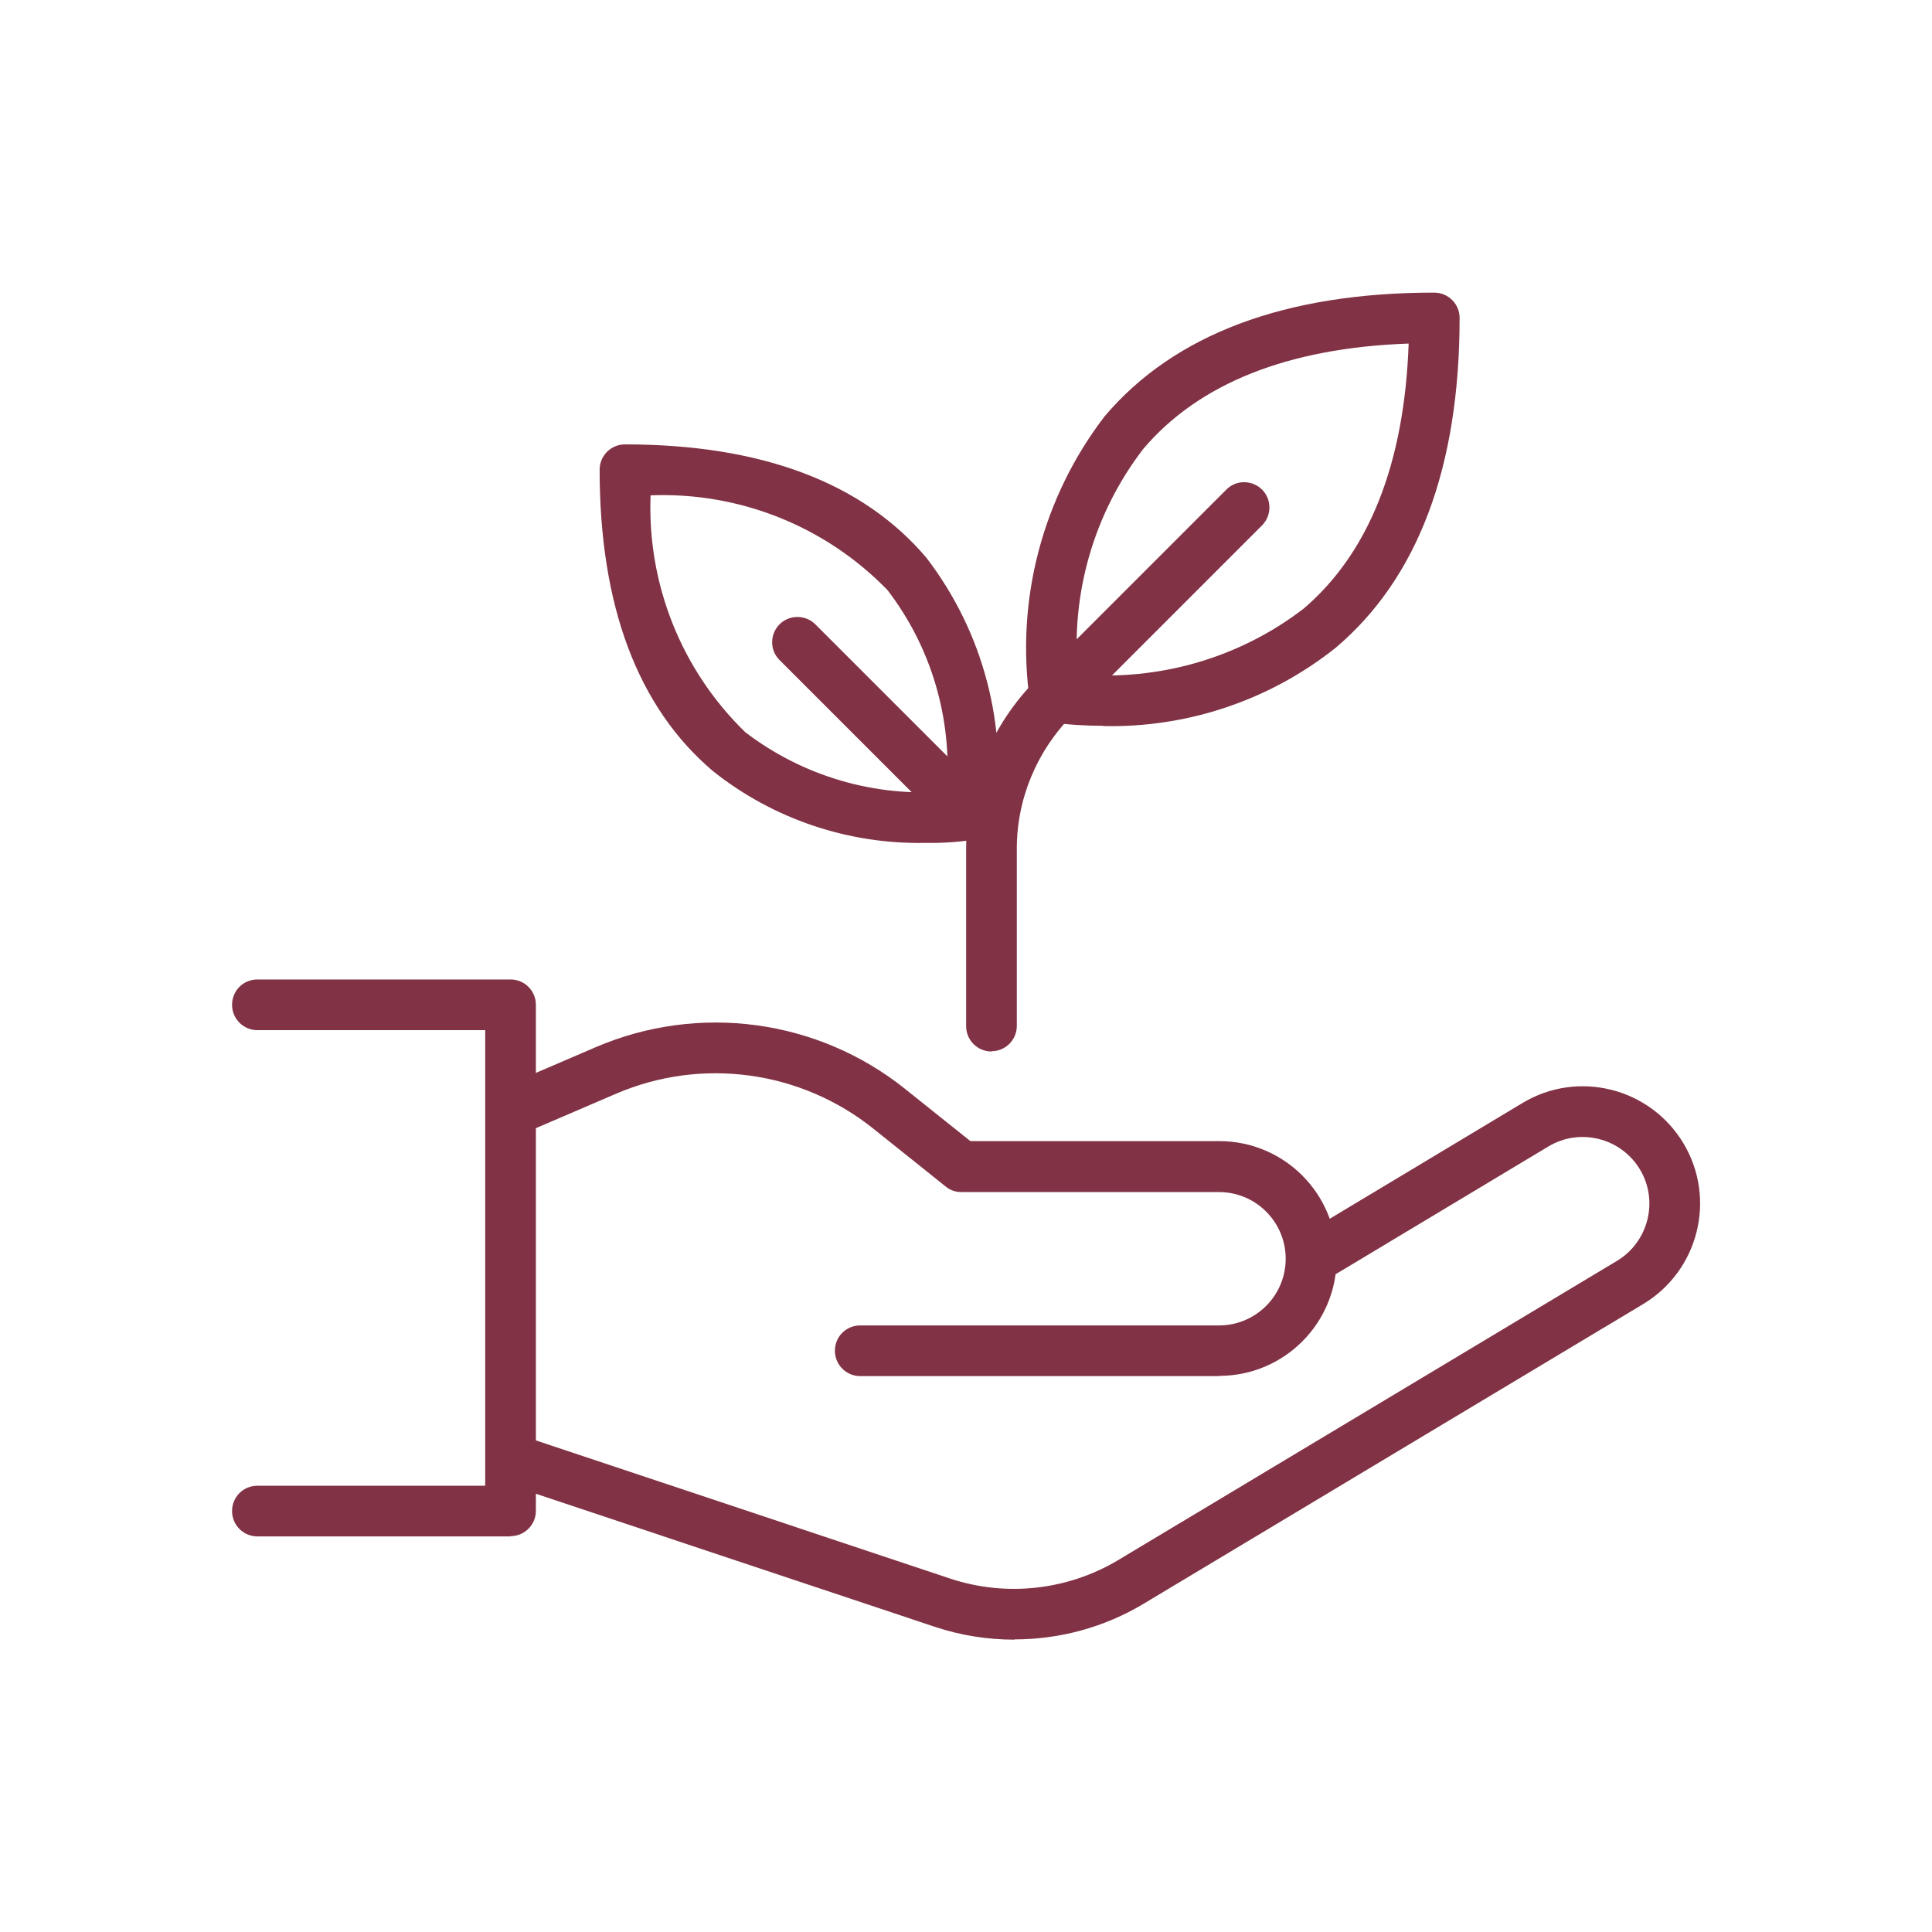 <svg viewBox="0 0 72.43 72.43" xmlns="http://www.w3.org/2000/svg" id="Laag_1"><defs><style>.cls-1{fill:#813244;stroke-width:0px;}</style></defs><path d="m45.7,51.59h-13.45c-.52,0-.95-.42-.95-.95s.42-.95.95-.95h13.45c1.38,0,2.5-1.12,2.5-2.5,0-1.38-1.12-2.5-2.5-2.5h-9.66c-.22,0-.42-.07-.59-.21l-2.7-2.16c-2.73-2.19-6.45-2.7-9.67-1.31l-3.56,1.53c-.48.21-1.04-.02-1.25-.5-.21-.48.02-1.04.5-1.25l3.56-1.53c3.86-1.66,8.33-1.06,11.61,1.57l2.44,1.95h9.33c2.43,0,4.4,1.97,4.4,4.4s-1.97,4.4-4.4,4.4h0Z" class="cls-1"></path><path d="m38.03,61.47c-1.01,0-2.02-.16-2.98-.48l-16.04-5.35c-.5-.17-.77-.7-.6-1.2.17-.5.7-.77,1.2-.6h0l16.04,5.35c2.08.68,4.36.43,6.25-.69l18.72-11.23c1.18-.71,1.57-2.25.86-3.43s-2.25-1.57-3.43-.86l-7.91,4.75c-.45.27-1.03.12-1.3-.33-.27-.45-.12-1.03.33-1.3h0l7.91-4.75c2.08-1.25,4.78-.57,6.03,1.51,1.25,2.08.57,4.78-1.51,6.03l-18.72,11.23c-1.46.88-3.14,1.34-4.84,1.34Z" class="cls-1"></path><path d="m19.14,57.6h-9.49c-.52,0-.95-.42-.95-.95s.42-.95.95-.95h8.54v-17.08h-8.54c-.52,0-.95-.42-.95-.95s.42-.95.95-.95h9.49c.52,0,.95.42.95.95h0v18.97c0,.52-.42.95-.95.95h0Z" class="cls-1"></path><path d="m37.17,39.42c-.52,0-.95-.42-.95-.95h0v-6.61c0-2.4.95-4.7,2.65-6.4l7.11-7.11c.37-.37.97-.36,1.34.01.36.37.36.96,0,1.33l-7.11,7.11c-1.34,1.34-2.1,3.16-2.09,5.05v6.61c0,.52-.42.95-.95.95h0Z" class="cls-1"></path><path d="m34.71,31.6c-2.89.06-5.72-.89-7.98-2.69-2.82-2.39-4.25-6.19-4.25-11.3,0-.52.42-.95.95-.95h0c5.11,0,8.91,1.43,11.3,4.25,2.14,2.79,3.06,6.31,2.57,9.79-.07.4-.38.71-.78.78-.6.09-1.2.13-1.8.12Zm-10.32-13.03c-.13,3.33,1.16,6.56,3.55,8.88,2.16,1.65,4.85,2.44,7.55,2.22.22-2.71-.57-5.4-2.22-7.55-2.32-2.39-5.55-3.68-8.88-3.55Z" class="cls-1"></path><path d="m36.36,31.49c-.25,0-.49-.1-.67-.28l-6.47-6.47c-.37-.37-.36-.97.01-1.34.37-.36.96-.36,1.33,0l6.47,6.47c.37.37.37.97,0,1.34-.18.18-.42.28-.67.28h0Z" class="cls-1"></path><path d="m41.36,27.21c-.66,0-1.32-.04-1.97-.13-.4-.07-.71-.38-.78-.78-.54-3.8.47-7.65,2.8-10.69,2.61-3.08,6.77-4.64,12.36-4.64.52,0,.95.42.95.95h0c0,5.59-1.56,9.75-4.64,12.36-2.47,1.97-5.56,3.01-8.72,2.94Zm-.95-1.93c3.03.26,6.05-.61,8.46-2.46,2.45-2.09,3.78-5.43,3.94-9.94-4.52.16-7.86,1.49-9.95,3.95-1.85,2.41-2.72,5.42-2.45,8.44h0Z" class="cls-1"></path></svg>